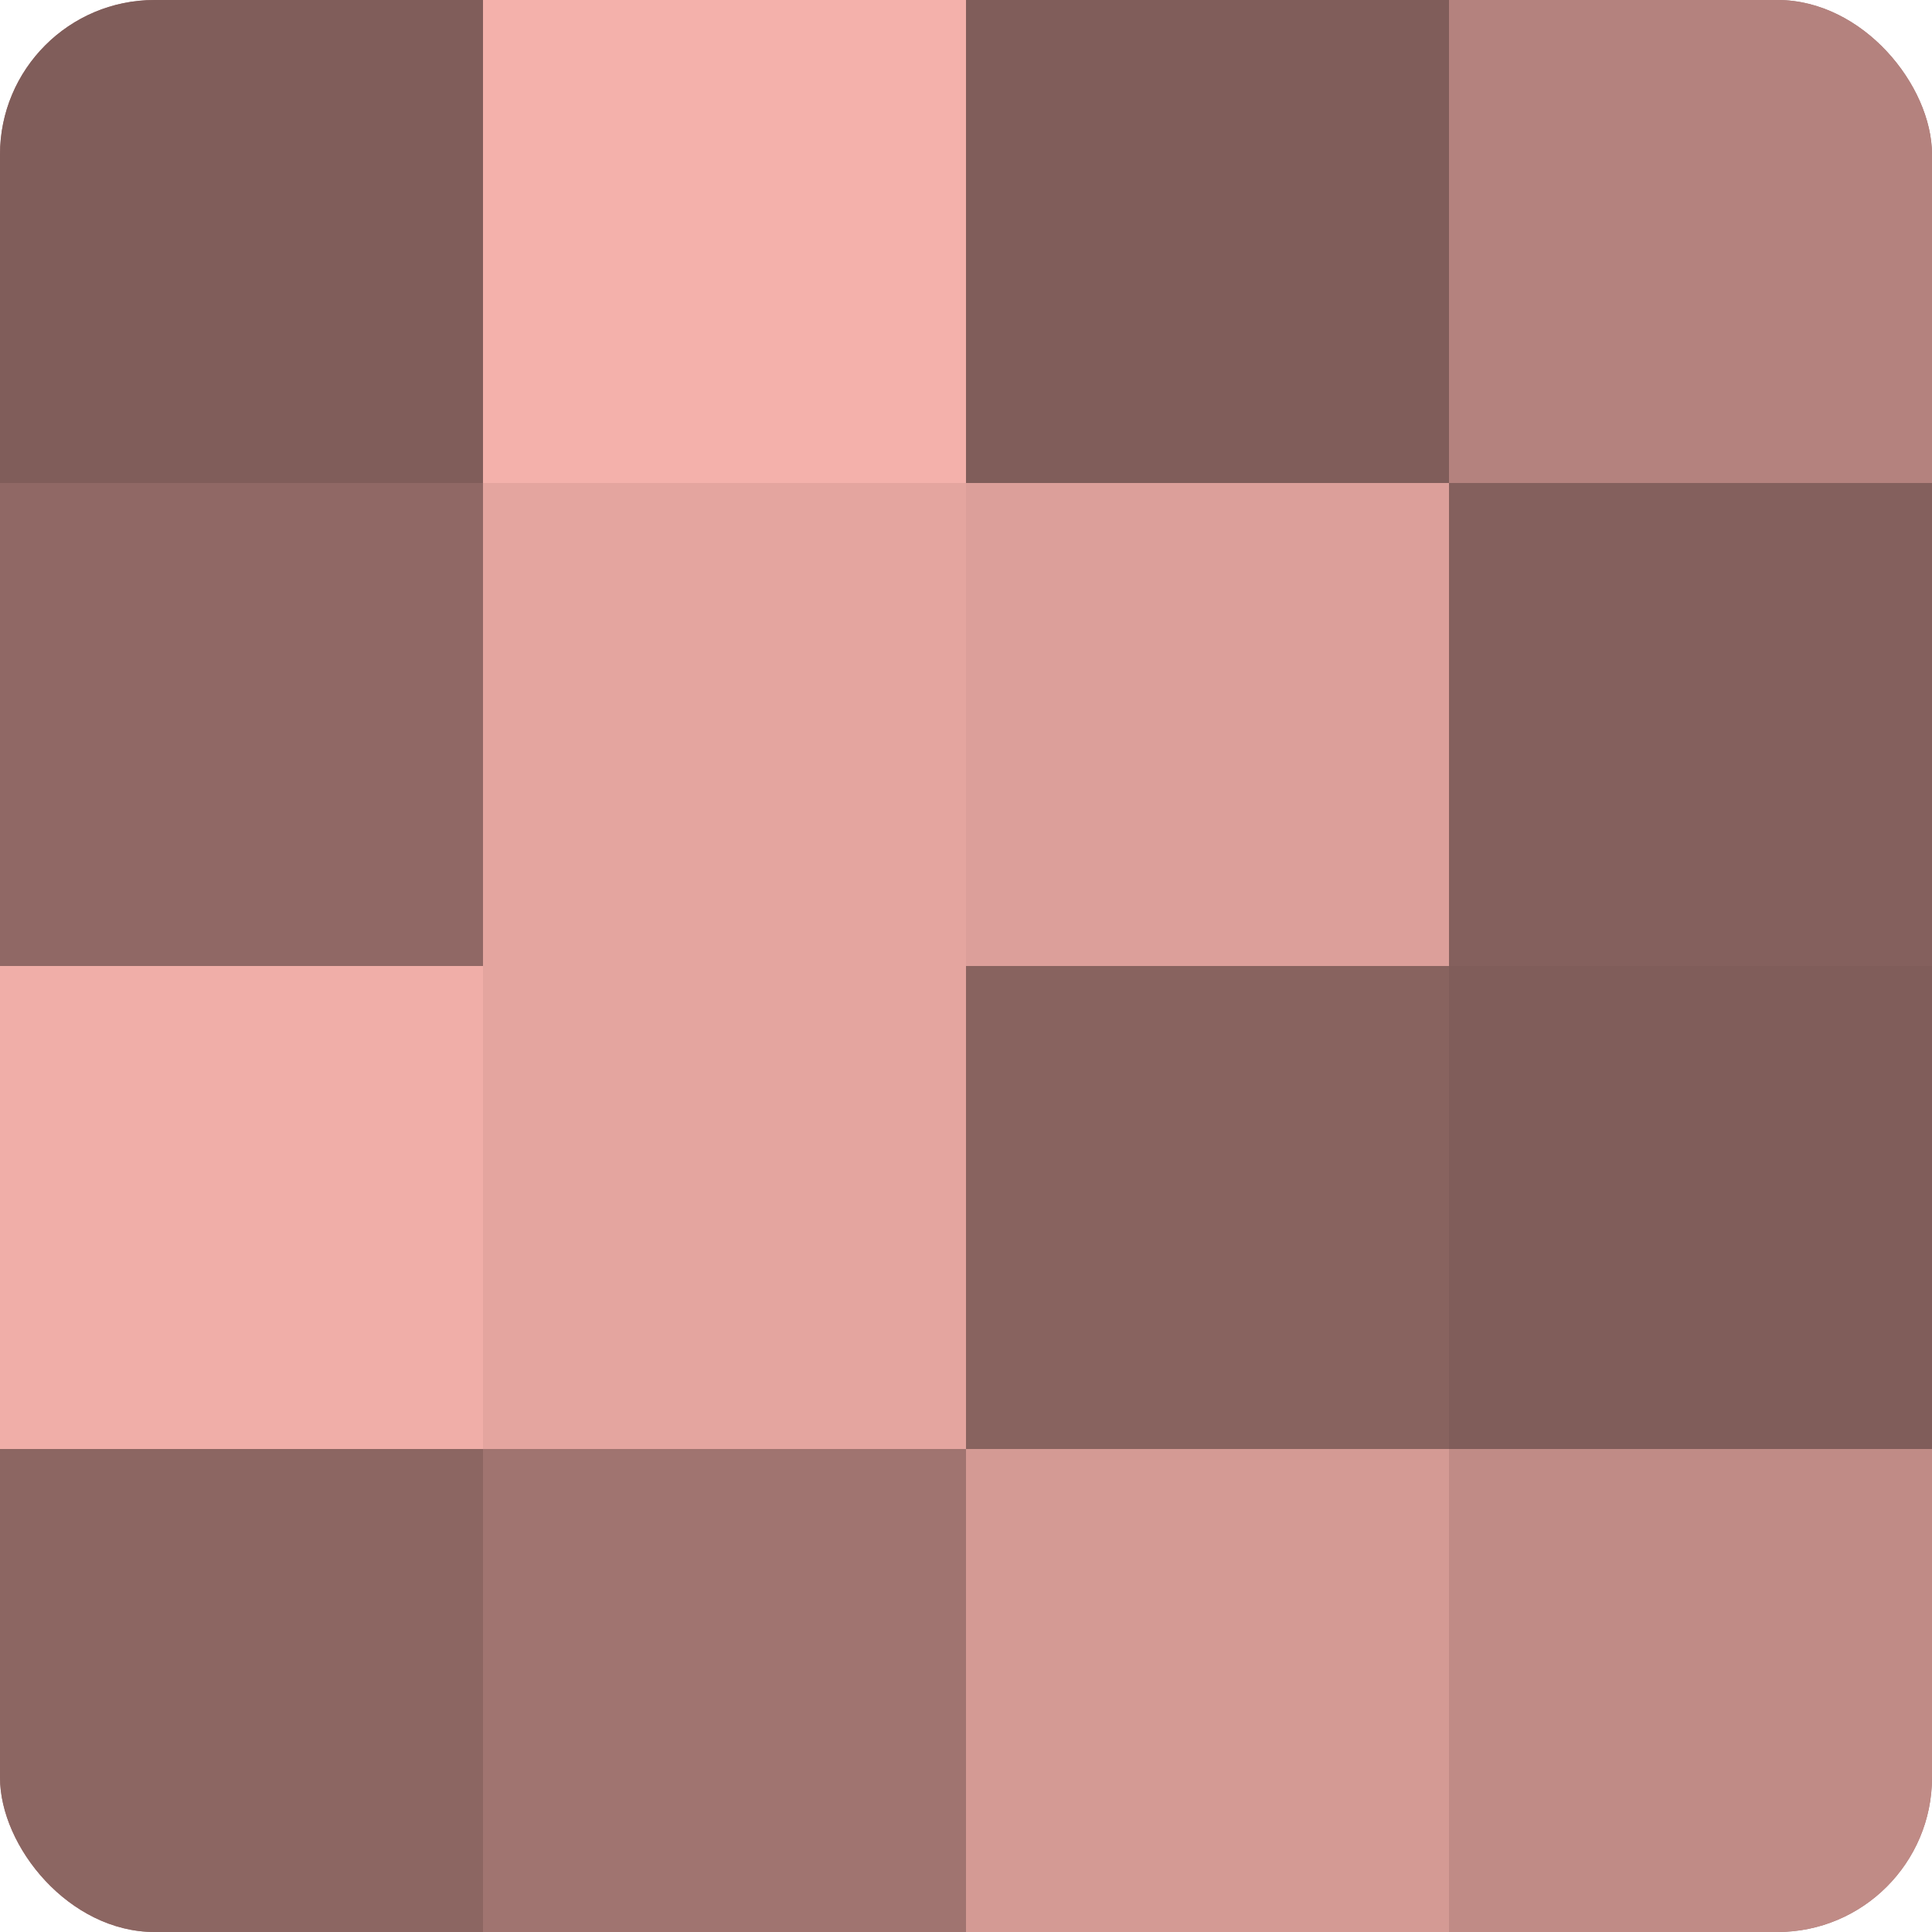<?xml version="1.0" encoding="UTF-8"?>
<svg xmlns="http://www.w3.org/2000/svg" width="60" height="60" viewBox="0 0 100 100" preserveAspectRatio="xMidYMid meet"><defs><clipPath id="c" width="100" height="100"><rect width="100" height="100" rx="8" ry="8"/></clipPath></defs><g clip-path="url(#c)"><rect width="100" height="100" fill="#a07470"/><rect width="25" height="25" fill="#805d5a"/><rect y="25" width="25" height="25" fill="#906865"/><rect y="50" width="25" height="25" fill="#f0aea8"/><rect y="75" width="25" height="25" fill="#8c6662"/><rect x="25" width="25" height="25" fill="#f4b1ab"/><rect x="25" y="25" width="25" height="25" fill="#e4a59f"/><rect x="25" y="50" width="25" height="25" fill="#e4a59f"/><rect x="25" y="75" width="25" height="25" fill="#a07470"/><rect x="50" width="25" height="25" fill="#805d5a"/><rect x="50" y="25" width="25" height="25" fill="#dc9f9a"/><rect x="50" y="50" width="25" height="25" fill="#88635f"/><rect x="50" y="75" width="25" height="25" fill="#d49a94"/><rect x="75" width="25" height="25" fill="#b4827e"/><rect x="75" y="25" width="25" height="25" fill="#84605d"/><rect x="75" y="50" width="25" height="25" fill="#805d5a"/><rect x="75" y="75" width="25" height="25" fill="#c08b86"/></g></svg>
